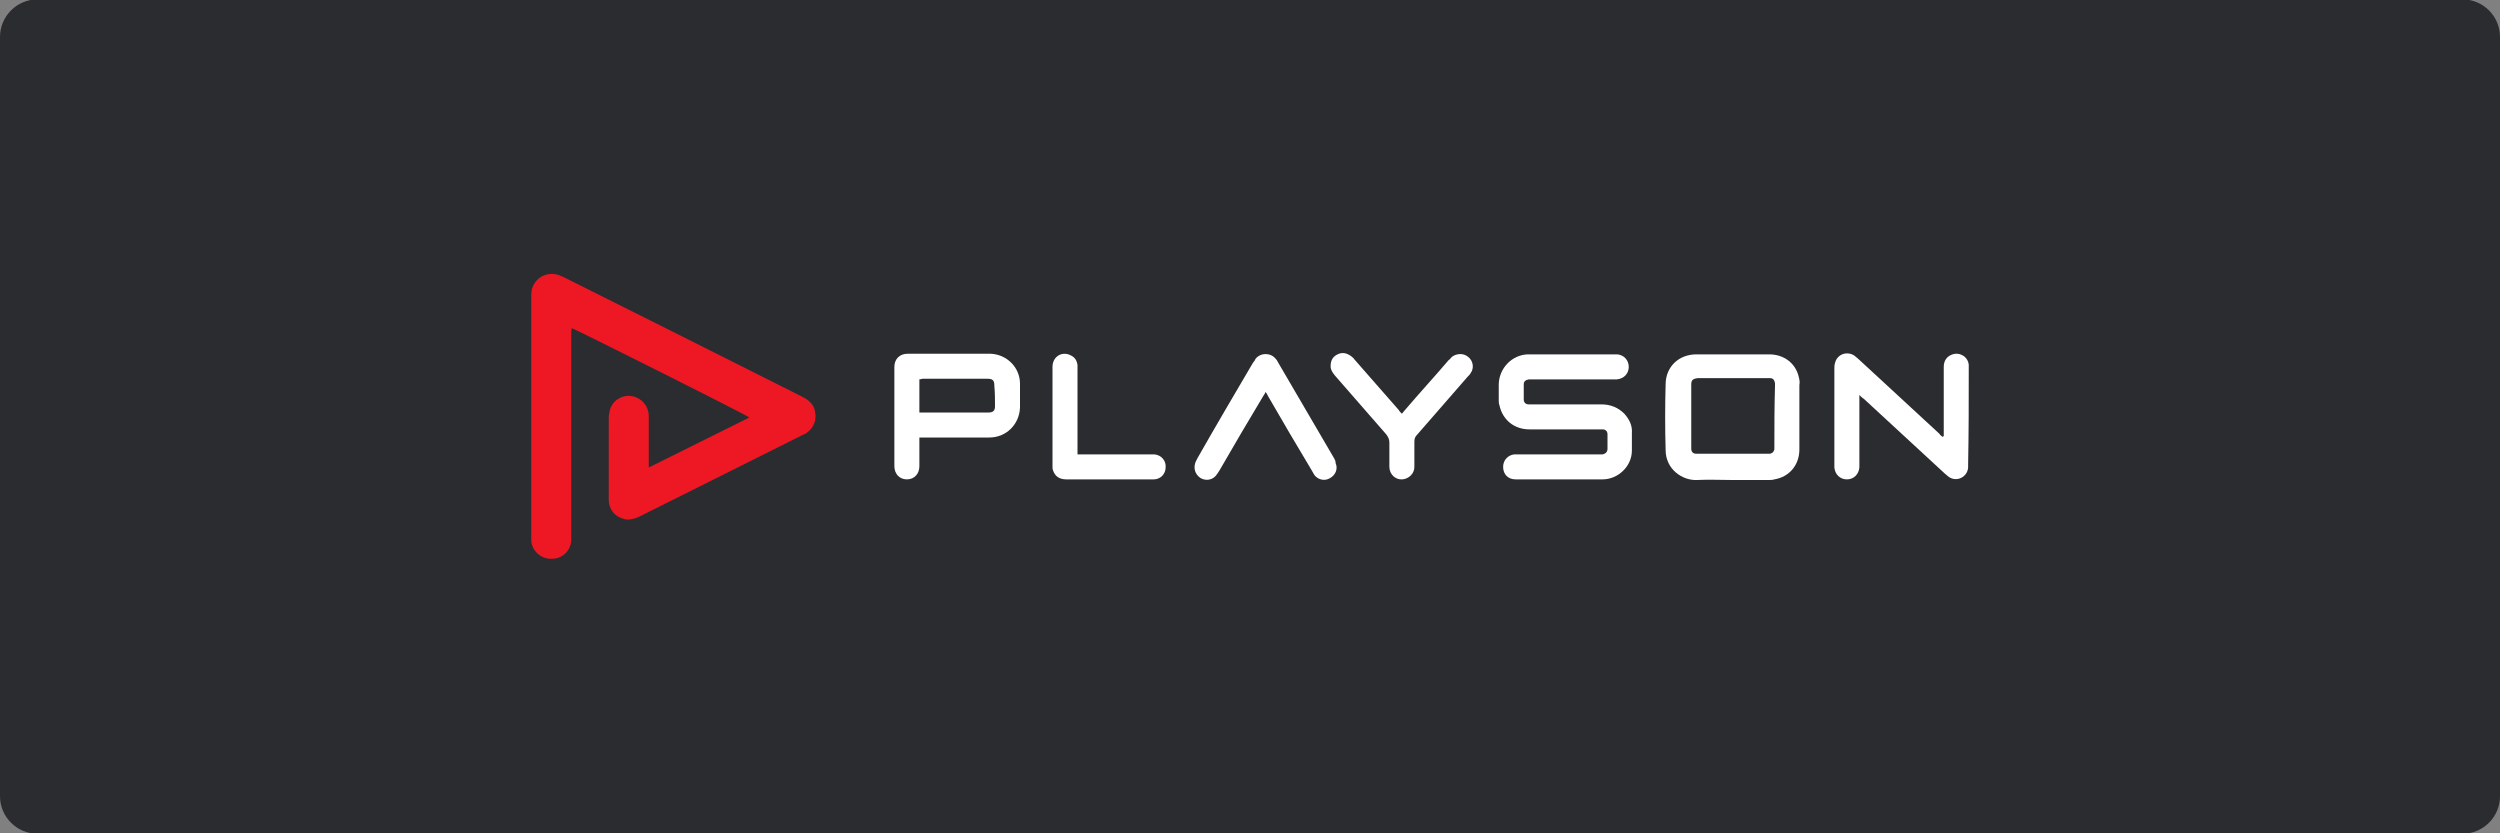 <?xml version="1.0" encoding="utf-8"?>
<!-- Generator: Adobe Illustrator 26.1.0, SVG Export Plug-In . SVG Version: 6.00 Build 0)  -->
<svg version="1.1"
	 id="svg2" sodipodi:docname="Deposit-Logo-Master-File_[D]Tom Horn-A-light-01.eps" xmlns:cc="http://creativecommons.org/ns#" xmlns:dc="http://purl.org/dc/elements/1.1/" xmlns:inkscape="http://www.inkscape.org/namespaces/inkscape" xmlns:rdf="http://www.w3.org/1999/02/22-rdf-syntax-ns#" xmlns:sodipodi="http://sodipodi.sourceforge.net/DTD/sodipodi-0.dtd" xmlns:svg="http://www.w3.org/2000/svg"
	 xmlns="http://www.w3.org/2000/svg" xmlns:xlink="http://www.w3.org/1999/xlink" x="0px" y="0px" viewBox="0 0 400 133.3"
	 style="enable-background:new 0 0 400 133.3;" xml:space="preserve">
<rect x="0" y="0" width="400" height="133.3" fill="#808080" stroke="none"/>
<style type="text/css">
	.st0{fill:#2B2C30;}
	.st1{fill:#B1B1B0;}
	.st2{fill:#232121;}
	.st3{fill:#EE1824;}
	.st4{fill:#FFFFFF;}
	.st5{fill:#C7C7C7;}
	.st6{fill:#586A6C;}
</style>
<path class="st0" d="M394,133.4H6c-3.3,0-6-2.7-6-6V5.9c0-3.3,2.7-6,6-6h388c3.3,0,6,2.7,6,6v121.5C400,130.7,397.3,133.4,394,133.4
	z"/>
<g>
	<path class="st3" d="M103.8,74.8c5.5-2.7,10.8-5.4,16.1-8c-0.4-0.4-27-13.7-28.4-14.3c0,0.1-0.1,0.3-0.1,0.4c0,0.2,0,0.5,0,0.7
		c0,10.7,0,21.3,0,32c0,0.3,0,0.7,0,1c-0.2,1.7-1.6,2.9-3.3,2.8c-1.6,0-3-1.3-3.1-2.9c0-0.3,0-0.5,0-0.8c0-12.7,0-25.4,0-38.1
		c0-0.4,0-0.9,0.1-1.3c0.5-1.9,2.4-2.9,4.3-2.3c0.2,0.1,0.4,0.2,0.7,0.3c12.8,6.4,25.6,12.8,38.3,19.2c1,0.5,1.8,1.2,2,2.3
		c0.3,1.4-0.2,2.7-1.4,3.5c-0.1,0.1-0.3,0.2-0.4,0.2c-8.8,4.4-17.6,8.8-26.4,13.2c-0.7,0.3-1.4,0.5-2.1,0.4
		c-1.6-0.3-2.7-1.5-2.7-3.2c0-0.7,0-1.4,0-2.1c0-3.6,0-7.3,0-10.9c0-0.5,0.1-0.9,0.2-1.4c0.5-1.5,2-2.4,3.6-2.1
		c1.5,0.3,2.6,1.6,2.6,3.2c0,2.4,0,4.8,0,7.2C103.8,74.1,103.8,74.4,103.8,74.8z"/>
	<g>
		<path class="st4" d="M259.9,66.2c-1-1-2.2-1.5-3.7-1.5c-3.7,0-7.4,0-11.1,0c-0.2,0-0.4,0-0.5,0c-0.5,0-0.8-0.3-0.8-0.8
			c0-0.8,0-1.6,0-2.4c0-0.5,0.3-0.7,0.8-0.8c0.2,0,0.4,0,0.6,0c4.3,0,8.6,0,12.9,0c0.2,0,0.4,0,0.6,0c1.1-0.1,1.9-0.9,1.9-2
			c0-1.1-0.8-1.9-1.8-2c-0.2,0-0.4,0-0.7,0c-2.8,0-5.7,0-8.5,0c-1.7,0-3.4,0-5.2,0c-2.5,0.1-4.5,2.2-4.6,4.7c0,0.9,0,1.8,0,2.7
			c0,0.2,0,0.5,0.1,0.7c0.5,2.4,2.4,3.9,4.8,3.9c3.7,0,7.4,0,11.1,0c0.2,0,0.4,0,0.6,0c0.5,0,0.8,0.3,0.8,0.8c0,0.8,0,1.6,0,2.3
			c0,0.5-0.3,0.8-0.8,0.9c-0.2,0-0.4,0-0.5,0c-4.3,0-8.6,0-12.9,0c-0.2,0-0.5,0-0.7,0c-1,0.1-1.8,0.9-1.8,2c0,1.2,0.8,2,2,2
			c2.3,0,4.7,0,7,0c2.3,0,4.6,0,6.8,0c0,0,0.1,0,0.1,0c2.5,0,4.7-2.1,4.7-4.6c0-0.9,0-1.9,0-2.8C261.2,68.1,260.7,67.1,259.9,66.2z"
			/>
		<path class="st4" d="M287.8,60.3c-0.5-2.2-2.4-3.6-4.7-3.6c-3.9,0-7.8,0-11.7,0c-2.8,0-4.9,2-4.9,4.8c-0.1,3.5-0.1,7,0,10.5
			c0,3.1,2.7,4.9,5,4.8c1.9-0.1,3.8,0,5.7,0c1.9,0,3.9,0,5.8,0c0.3,0,0.6,0,0.9-0.1c2.4-0.4,4-2.3,4-4.8c0-3.4,0-6.9,0-10.3
			C288,61.1,287.9,60.7,287.8,60.3z M283.9,71.4c0,0.2,0,0.4,0,0.5c-0.1,0.4-0.3,0.6-0.7,0.7c-0.2,0-0.4,0-0.5,0
			c-3.6,0-7.3,0-10.9,0c-0.1,0-0.3,0-0.4,0c-0.5,0-0.8-0.3-0.8-0.8c0-0.2,0-0.3,0-0.5c0-3.2,0-6.3,0-9.5c0-0.1,0-0.2,0-0.3
			c0-0.7,0.3-0.9,1-1c0.4,0,0.9,0,1.3,0c1.5,0,3,0,4.5,0c1.8,0,3.5,0,5.3,0c0.2,0,0.4,0,0.5,0c0.5,0,0.7,0.3,0.8,0.8
			c0,0.2,0,0.3,0,0.5C283.9,65.1,283.9,68.3,283.9,71.4z"/>
		<path class="st4" d="M315,59c0-0.2,0-0.4,0-0.6c-0.1-1.3-1.4-2.1-2.6-1.7c-0.9,0.3-1.4,1-1.4,2c0,3.5,0,7,0,10.4
			c0,0.2,0,0.5,0,0.7c-0.1,0-0.1,0-0.2,0.1c-0.2-0.2-0.4-0.3-0.5-0.5c-4.3-4-8.7-8-13-12c-0.2-0.2-0.4-0.3-0.6-0.5
			c-1.2-0.8-2.8-0.2-3.1,1.2c-0.1,0.3-0.1,0.5-0.1,0.8c0,5.1,0,10.3,0,15.4c0,0.2,0,0.3,0,0.5c0.1,1.1,0.9,1.9,2,1.9
			c1.1,0,1.9-0.8,2-1.9c0-0.2,0-0.4,0-0.6c0-3.4,0-6.8,0-10.2c0-0.2,0-0.5,0-0.8c0.3,0.3,0.5,0.5,0.7,0.6c4.3,4,8.7,8,13,12
			c0.2,0.2,0.4,0.3,0.6,0.5c1.3,0.9,3,0,3.1-1.5c0-0.2,0-0.4,0-0.5C315,69.2,315,64.1,315,59z"/>
		<path class="st4" d="M158.5,56.6c-4.4,0-8.8,0-13.3,0c-1.2,0-2.1,0.8-2.1,2.1c0,5.3,0,10.6,0,15.9c0,1.2,0.8,2.1,2,2.1
			c1.2,0,2-0.9,2-2.1c0-1.3,0-2.5,0-3.8c0-0.2,0-0.5,0-0.8c0.4,0,0.6,0,0.9,0c3.4,0,6.9,0,10.3,0c2.7,0,4.8-2.1,4.9-4.8
			c0-1.3,0-2.5,0-3.8C163.2,58.8,161.1,56.7,158.5,56.6z M159.2,65c0,0.7-0.3,1-1,1c-3.6,0-7.2,0-10.8,0c-0.1,0-0.1,0-0.3,0
			c0-1.8,0-3.5,0-5.3c0.2,0,0.4-0.1,0.5-0.1c3.5,0,6.9,0,10.4,0c0.9,0,1.1,0.3,1.1,1.2C159.2,62.9,159.2,63.9,159.2,65z"/>
		<path class="st4" d="M213.5,73.4c-3-5.1-6-10.3-9-15.4c-0.1-0.2-0.2-0.4-0.4-0.6c-0.8-1-2.4-1-3.2,0c-0.1,0.2-0.2,0.4-0.4,0.6
			c-3,5.1-6,10.2-8.9,15.3c-0.1,0.2-0.2,0.4-0.3,0.6c-0.4,1-0.1,2,0.8,2.6c0.9,0.5,2,0.3,2.6-0.6c0.1-0.2,0.3-0.4,0.4-0.6
			c2.3-4,4.6-7.9,7-11.9c0.1-0.2,0.3-0.4,0.4-0.7c0.2,0.3,0.3,0.5,0.4,0.7c2.3,4,4.6,7.9,7,11.9c0.1,0.2,0.3,0.5,0.4,0.7
			c0.6,0.8,1.7,1,2.5,0.5c0.9-0.5,1.3-1.5,0.9-2.4C213.7,73.8,213.6,73.6,213.5,73.4z"/>
		<path class="st4" d="M232.3,57.1c-0.2,0.2-0.3,0.4-0.5,0.5c-2.3,2.7-4.7,5.3-7,8c-0.2,0.2-0.3,0.4-0.5,0.6
			c-0.2-0.2-0.4-0.4-0.5-0.6c-2.4-2.7-4.7-5.4-7.1-8.1c-0.1-0.2-0.3-0.3-0.5-0.5c-0.7-0.5-1.4-0.7-2.2-0.3c-0.8,0.4-1.1,1-1.1,1.9
			c0,0.6,0.3,1,0.7,1.5c2.7,3.1,5.5,6.3,8.2,9.4c0.3,0.4,0.5,0.8,0.5,1.3c0,1.3,0,2.6,0,3.9c0,1.2,1,2.1,2.1,2c1-0.1,1.9-0.9,1.9-2
			c0-1.3,0-2.6,0-4c0-0.5,0.1-0.8,0.4-1.1c2.7-3.1,5.4-6.2,8.1-9.3c0.2-0.2,0.4-0.4,0.5-0.6c0.6-0.8,0.4-2-0.4-2.6
			C234.2,56.5,233.1,56.5,232.3,57.1z"/>
		<path class="st4" d="M184.7,72.7c-0.2,0-0.5,0-0.7,0c-3.6,0-7.1,0-10.7,0c-0.3,0-0.5,0-0.9,0c0-0.3,0-0.6,0-0.9
			c0-4.2,0-8.5,0-12.7c0-0.2,0-0.4,0-0.7c-0.1-0.7-0.4-1.2-1-1.5c-1.4-0.8-3,0.1-3,1.8c0,5.3,0,10.7,0,16c0,0.2,0,0.4,0.1,0.6
			c0.3,0.9,1,1.4,2.1,1.4c4,0,8.1,0,12.1,0c0.6,0,1.3,0,1.9,0c1.1,0,1.9-0.9,1.9-1.9C186.6,73.7,185.8,72.8,184.7,72.7z"/>
	</g>
</g>
</svg>
